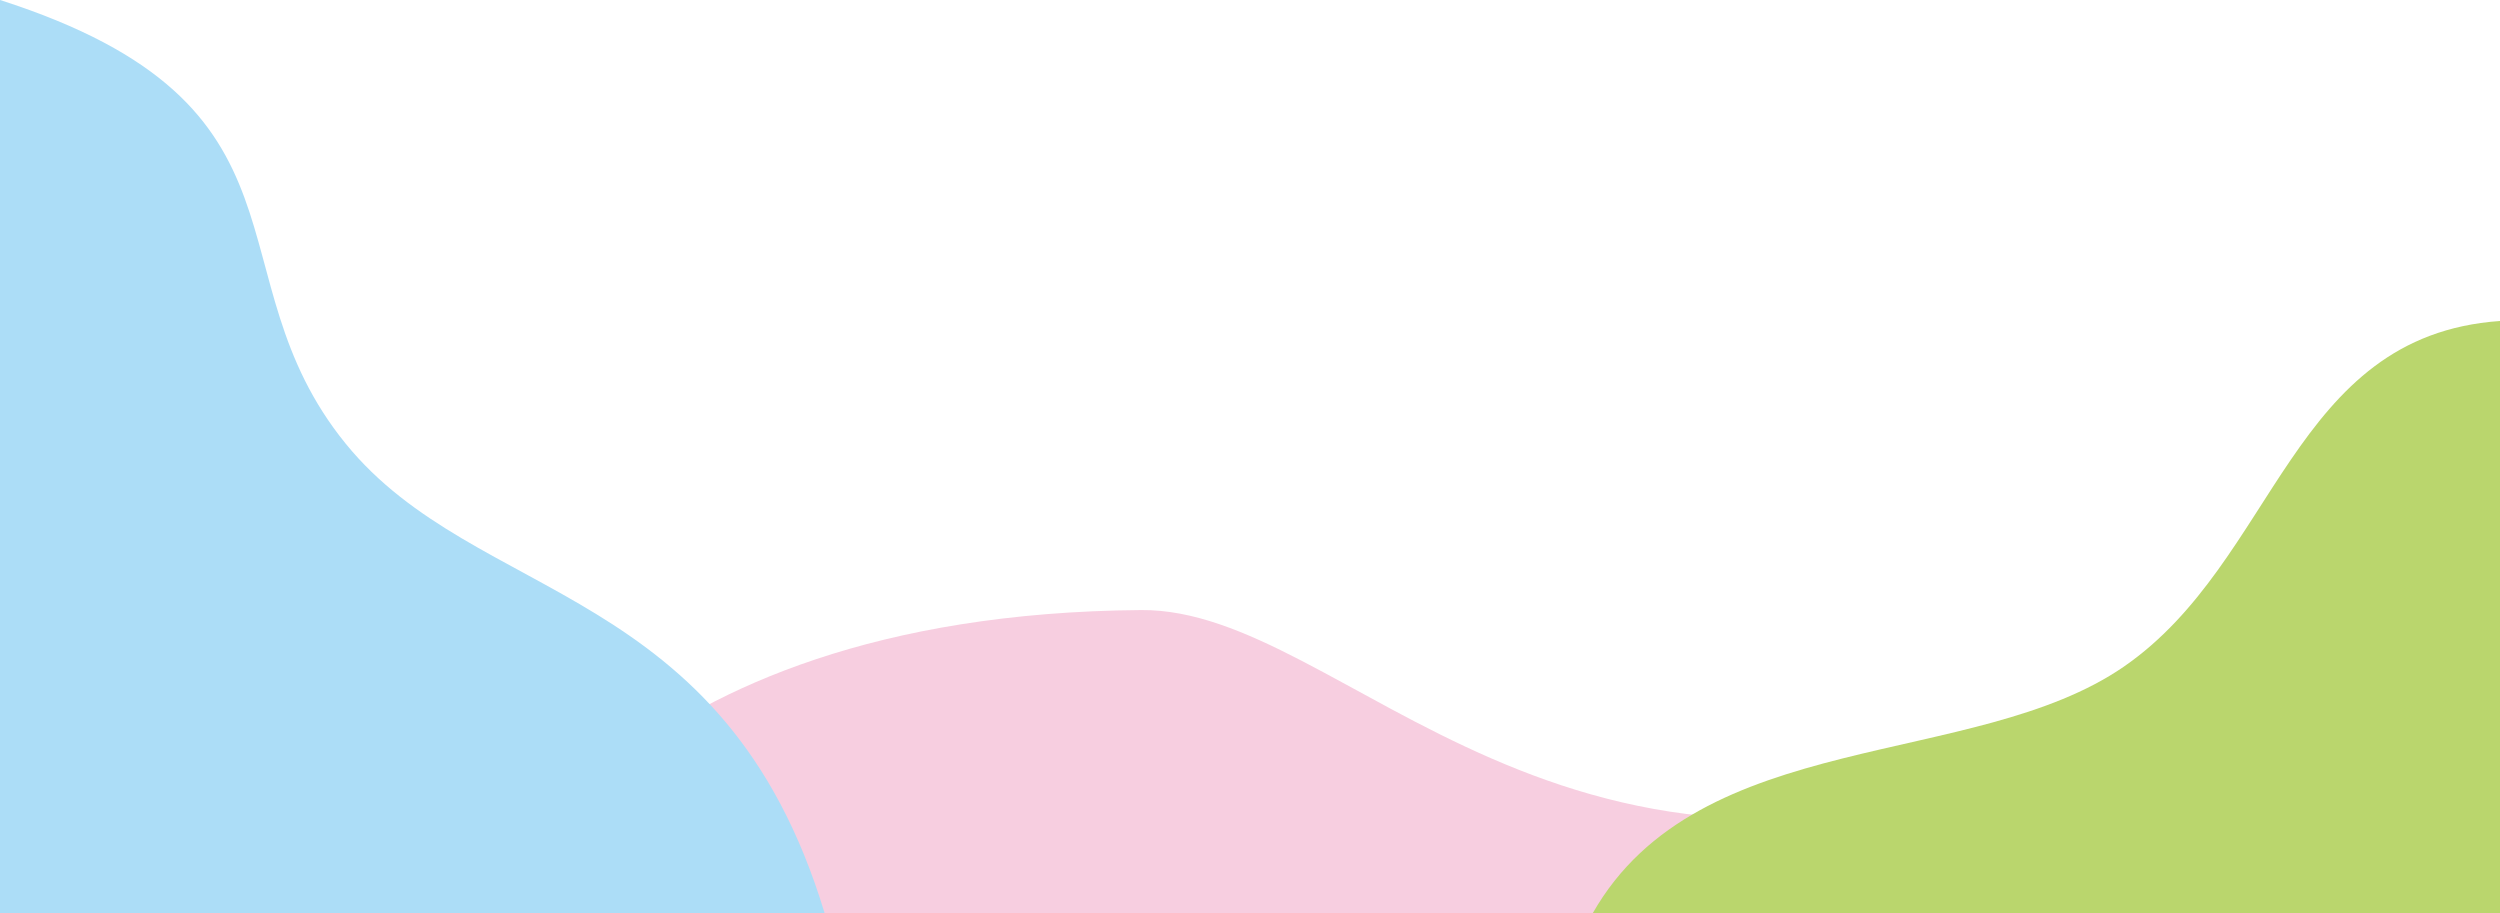 <?xml version="1.0" encoding="UTF-8"?>
<svg id="_レイヤー_2" data-name="レイヤー 2" xmlns="http://www.w3.org/2000/svg" viewBox="0 0 599.78 219.1">
  <defs>
    <style>
      .cls-1 {
        fill: #acddf7;
      }

      .cls-2 {
        fill: #bad66d;
      }

      .cls-3 {
        fill: #f7cee0;
      }
    </style>
  </defs>
  <g id="comments">
    <g id="bg-bottom">
      <path id="bg-05" class="cls-3" d="M117.55,219.1s29.23-71.74,156.23-72.74c49.47-.39,100.33,83.67,223,35l-28.25,37.74H117.55Z"/>
      <path class="cls-1" d="M0,219.1V0c78.86,25.28,49.94,65.87,82.95,106.46,31.38,38.59,90.81,32.98,114.89,112.63H0Z"/>
      <path id="bg-03" class="cls-2" d="M382.11,219.1c25.51-44.83,91.55-34.4,127.45-59.18,36.7-25.35,40.03-79.39,90.22-82.91v142.1h-217.67Z"/>
    </g>
  </g>
</svg>